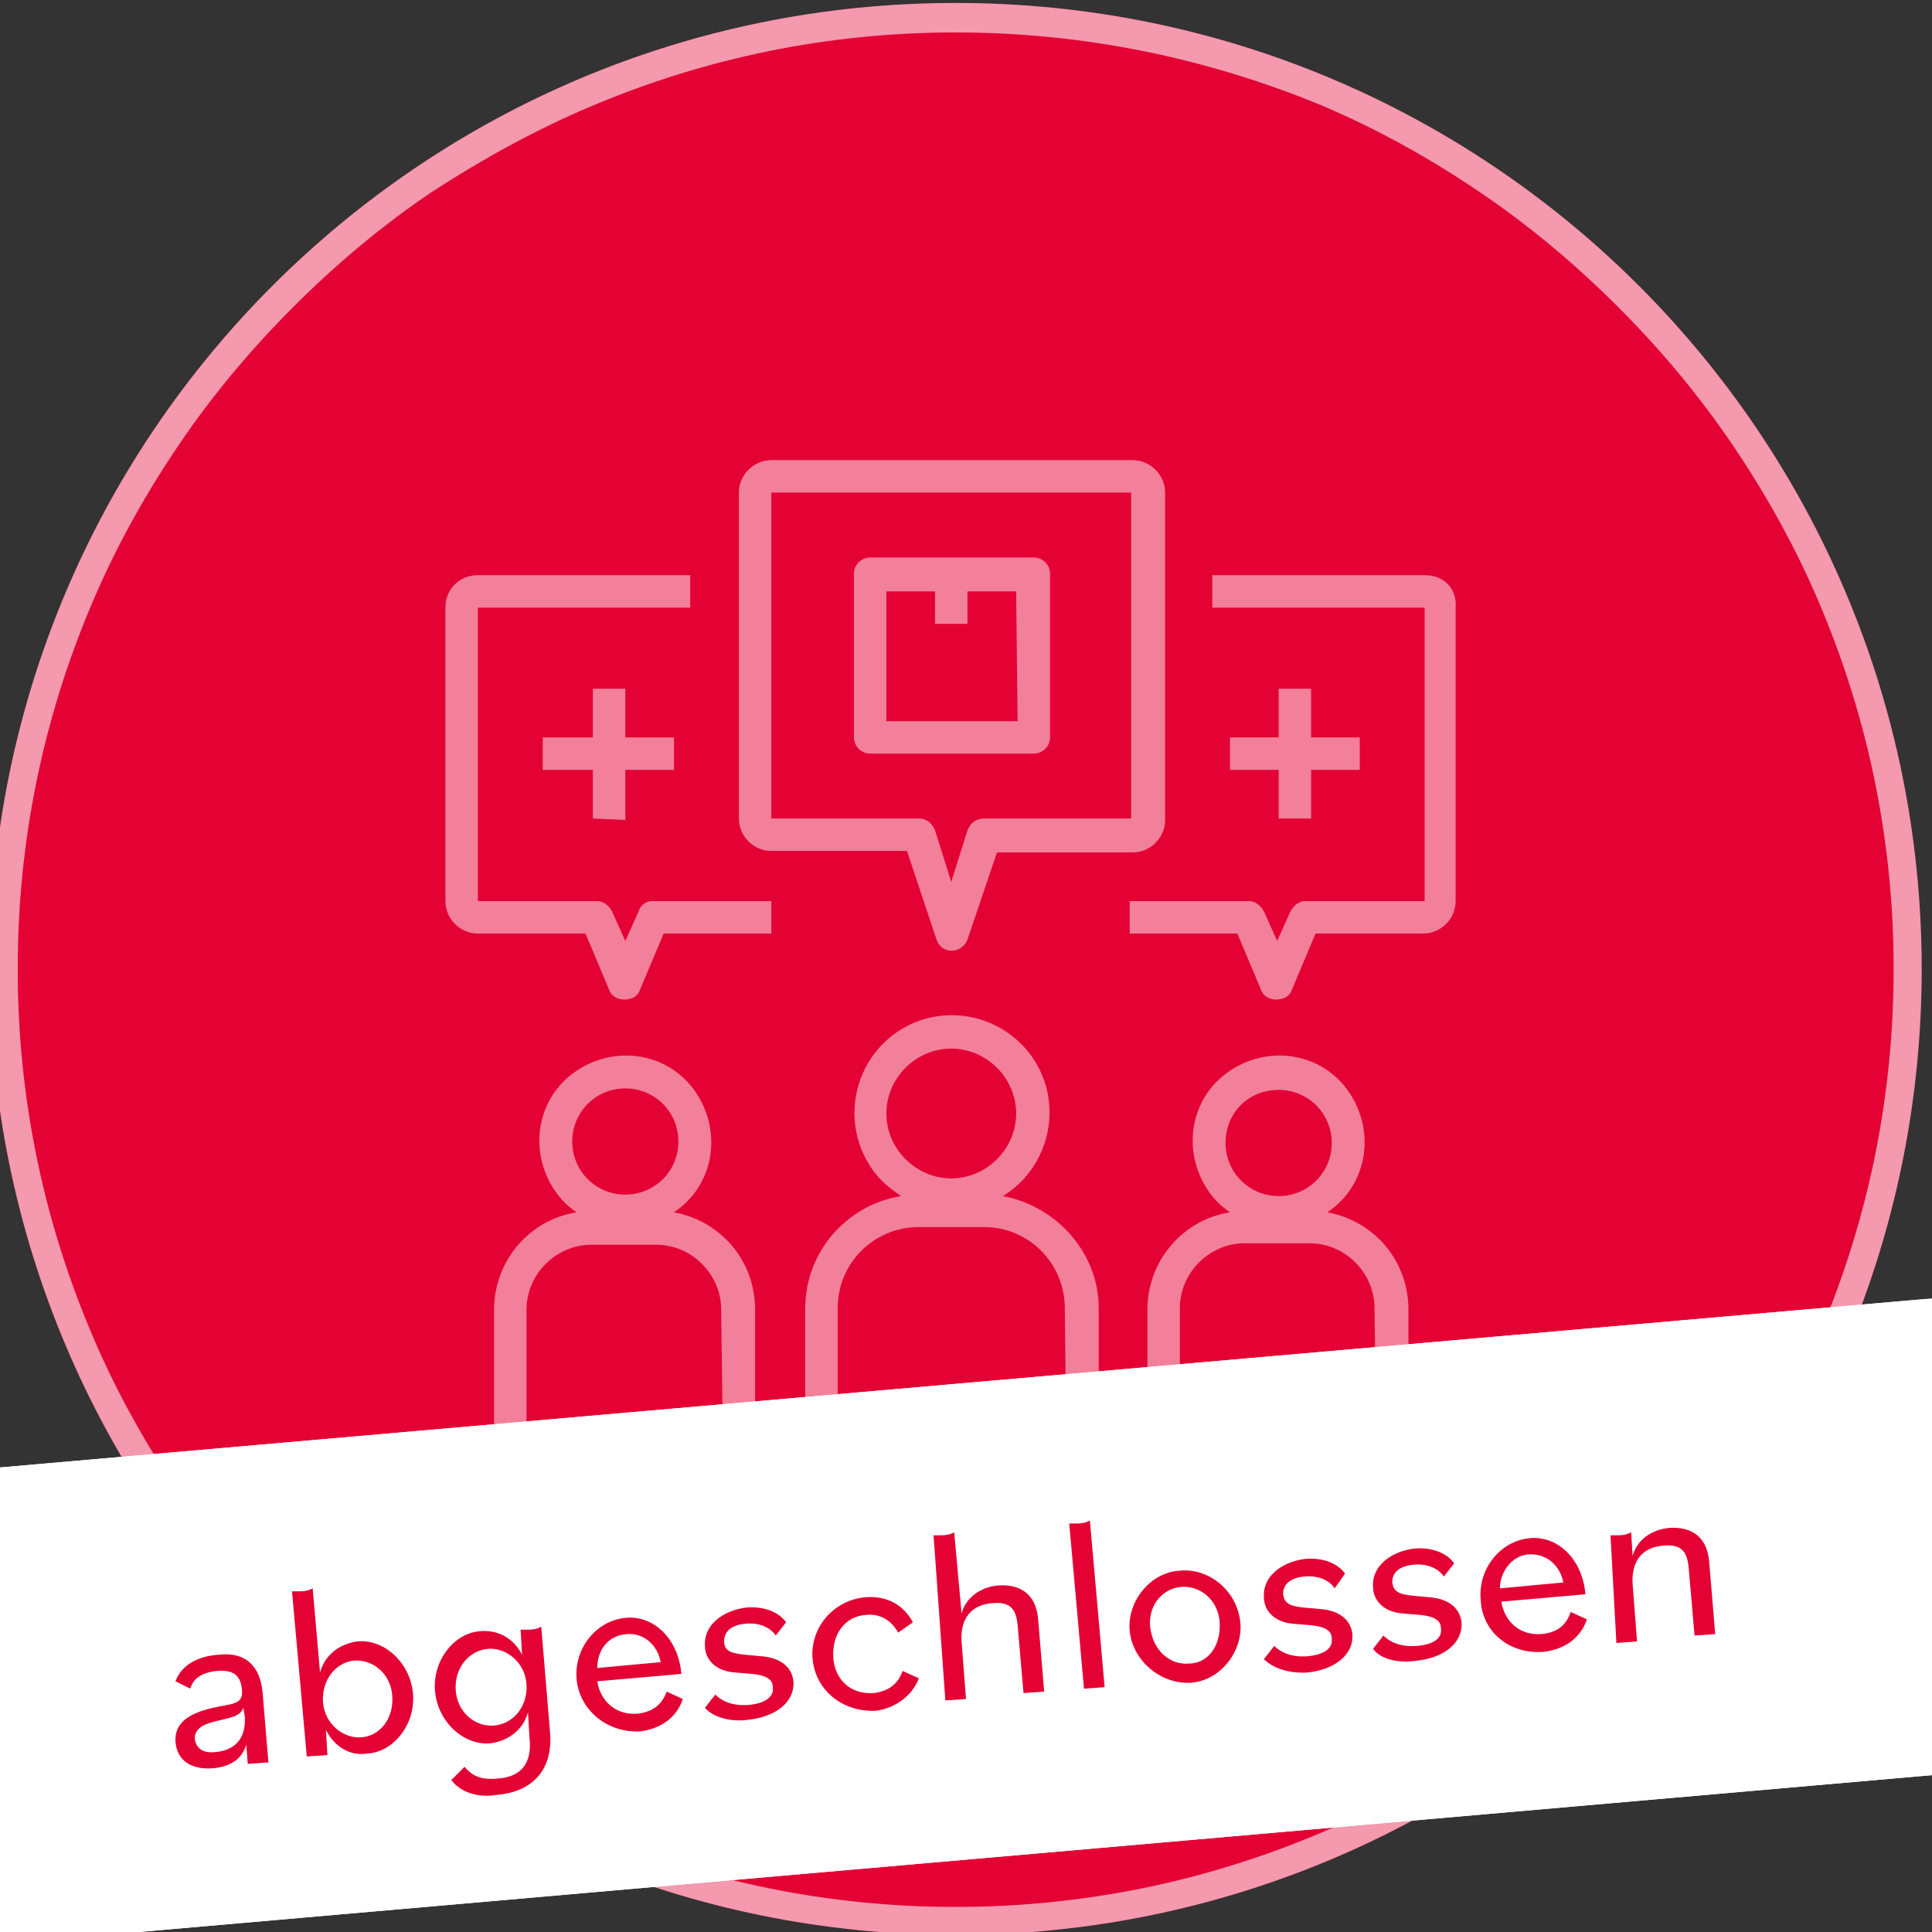 <?xml version="1.0" encoding="UTF-8"?><svg id="Ebene_1" xmlns="http://www.w3.org/2000/svg" width="131" height="131" viewBox="0 0 131 131"><rect x="0" y="0" width="131" height="131" fill="#333333" stroke="none"/><defs><style>.cls-1,.cls-2{fill:#fff;}.cls-3{fill:#e40134;}.cls-2{opacity:.6;}.cls-2,.cls-4{isolation:isolate;}.cls-5{fill:none;stroke:#fff;stroke-linecap:round;stroke-linejoin:round;stroke-width:2px;}.cls-6{opacity:.5;}</style></defs><g id="Phase_1_abgeschlossen"><g id="Phase_1"><g id="Gruppe_72"><g id="Pfad_51"><path class="cls-3" d="M64.8,.2c36.2,0,65.5,29.3,65.5,65.5s-29.3,65.5-65.5,65.5S-.7,101.9-.7,65.7,28.6,.2,64.8,.2Z"/><path class="cls-2" d="M64.8,2.2c-8.6,0-16.9,1.7-24.7,5-3.8,1.6-7.4,3.6-10.8,5.8-3.4,2.3-6.5,4.9-9.4,7.8s-5.5,6-7.8,9.4-4.3,7-5.9,10.8c-3.3,7.8-5,16.1-5,24.7s1.7,16.9,5,24.7c1.6,3.8,3.6,7.4,5.9,10.8s4.9,6.5,7.8,9.4,6,5.5,9.4,7.8c3.4,2.3,7,4.3,10.8,5.9,7.8,3.3,16.1,5,24.7,5s16.9-1.7,24.7-5c3.8-1.6,7.4-3.6,10.8-5.9s6.5-4.9,9.4-7.8,5.5-6,7.8-9.4,4.3-7,5.9-10.8c3.3-7.8,5-16.1,5-24.7s-1.7-16.9-5-24.7c-1.6-3.8-3.6-7.4-5.9-10.8s-4.9-6.5-7.8-9.4-6-5.5-9.4-7.8-7-4.3-10.8-5.9c-7.8-3.2-16.1-4.9-24.7-4.9m0-2c36.2,0,65.5,29.3,65.5,65.5s-29.3,65.5-65.5,65.5S-.7,101.9-.7,65.7,28.6,.2,64.8,.2Z"/></g><g id="demand" class="cls-6"><path id="Pfad_1" class="cls-1" d="M68,81.1c3.1-1.9,4.1-6,2.2-9.1s-6-4.1-9.1-2.2-4.1,6-2.2,9.1c.5,.9,1.3,1.6,2.2,2.2-3.7,.6-6.5,3.8-6.5,7.6v10c0,.6,.5,1.1,1.1,1.1h17.7c.6,0,1.1-.5,1.1-1.1v-10c0-3.7-2.8-6.9-6.5-7.6Zm-7.9-5.6c0-2.4,2-4.4,4.4-4.4s4.4,2,4.4,4.4-2,4.4-4.4,4.4-4.4-2-4.4-4.4h0Zm12.2,22.1h-15.5v-8.9c0-3.1,2.5-5.5,5.5-5.5h4.4c3.1,0,5.5,2.5,5.5,5.5l.1,8.9h0Z"/><path id="Pfad_2" class="cls-1" d="M90,82.2c2.7-1.8,3.3-5.4,1.5-8.1s-5.4-3.3-8.1-1.5-3.3,5.4-1.5,8.1c.4,.6,.9,1.1,1.5,1.5-3.2,.5-5.6,3.3-5.6,6.6v8.9c0,.6,.5,1.1,1.1,1.1h15.5c.6,0,1.1-.5,1.1-1.1v-8.9c0-3.3-2.3-6-5.5-6.6h0Zm-3.3-8.3c2,0,3.6,1.6,3.6,3.6s-1.6,3.6-3.6,3.6-3.6-1.6-3.6-3.6c0-2.1,1.6-3.6,3.6-3.6h0Zm6.6,22.6h-13.3v-7.8c0-2.4,2-4.4,4.4-4.4h4.4c2.4,0,4.4,2,4.4,4.4l.1,7.8h0Z"/><path id="Pfad_3" class="cls-1" d="M63.5,63.7c.2,.6,.8,.9,1.4,.7,.3-.1,.6-.4,.7-.7l2-5.9h9.2c1.2,0,2.2-1,2.2-2.2h0v-22.2c0-1.2-1-2.2-2.2-2.2h-24.5c-1.2,0-2.2,1-2.2,2.2h0v22.1c0,1.2,1,2.2,2.2,2.2h9.2l2,6Zm-11.2-30.3h24.4v22.1h-10c-.5,0-.9,.3-1.1,.8l-1.1,3.5-1.1-3.5c-.2-.5-.6-.8-1.1-.8h-10s0-22.1,0-22.1Z"/><path id="Pfad_4" class="cls-1" d="M96.6,39h-14.4v2.2h14.4v19.9h-8.1c-.4,0-.8,.3-1,.7l-.9,2-.9-2c-.2-.4-.6-.7-1-.7h-8.1v2.2h7.3l1.6,3.8c.2,.6,.9,.8,1.5,.6,.3-.1,.5-.3,.6-.6l1.6-3.8h7.3c1.2,0,2.2-1,2.2-2.2v-19.9c.1-1.3-.8-2.2-2.1-2.2Z"/><path id="Pfad_5" class="cls-1" d="M71.2,50v-11.1c0-.6-.5-1.1-1.1-1.1h-11.1c-.6,0-1.1,.5-1.1,1.1h0v11.1c0,.6,.5,1.1,1.1,1.1h11.1c.6,0,1.1-.5,1.1-1.1h0Zm-2.2-1.1h-8.9v-8.8h3.3v2.2h2.2v-2.2h3.3l.1,8.8Z"/><path id="Pfad_6" class="cls-1" d="M86.7,46.7v3.3h-3.3v2.2h3.3v3.3h2.2v-3.3h3.3v-2.2h-3.3v-3.3h-2.2Z"/><path id="Pfad_7" class="cls-1" d="M45.7,82.2c2.7-1.8,3.3-5.4,1.5-8.1s-5.4-3.3-8.1-1.5-3.3,5.4-1.5,8.1c.4,.6,.9,1.1,1.5,1.5-3.2,.5-5.6,3.3-5.6,6.6v8.9c0,.6,.5,1.1,1.1,1.1h15.5c.6,0,1.1-.5,1.1-1.1v-8.9c0-3.3-2.3-6-5.5-6.6h0Zm-6.9-4.8c0-2,1.6-3.6,3.6-3.6s3.6,1.6,3.6,3.6-1.6,3.6-3.6,3.6h0c-2,0-3.6-1.6-3.6-3.6h0Zm10.2,19.1h-13.3v-7.7c0-2.4,2-4.4,4.4-4.4h4.4c2.4,0,4.4,2,4.4,4.4l.1,7.7c-.1,0,0,0,0,0Z"/><path id="Pfad_8" class="cls-1" d="M43.3,61.8l-.9,2-.9-2c-.2-.4-.6-.7-1-.7h-8.1v-19.9h14.4v-2.2h-14.4c-1.2,0-2.2,.9-2.2,2.2v19.9c0,1.2,1,2.2,2.2,2.2h7.3l1.6,3.8c.2,.6,.9,.8,1.5,.6,.3-.1,.5-.3,.6-.6l1.6-3.8h7.3v-2.2h-8.1c-.4,0-.8,.3-.9,.7h0Z"/><path id="Pfad_9" class="cls-1" d="M42.4,55.6v-3.4h3.3v-2.2h-3.3v-3.3h-2.2v3.3h-3.4v2.2h3.4v3.3l2.2,.1Z"/></g></g></g><g id="Störer_abgeschlossen"><g id="Rechteck_23"><rect class="cls-1" x="-3.6" y="93.9" width="136.7" height="32.2" transform="translate(-9.34 6.06) rotate(-5)"/><rect class="cls-5" x="-2.6" y="94.9" width="134.7" height="30.2" transform="translate(-9.34 6.06) rotate(-5)"/></g><g class="cls-4"><path class="cls-3" d="M11.9,118.1c-.1-1.6,1.5-2.1,3-2.4,1.2-.2,1.6-.3,1.5-1.2-.1-.9-.6-1.3-1.7-1.2-1,.1-1.6,.5-1.8,1.2l-1-.5c.4-1.1,1.5-1.7,2.9-1.8,1.7-.2,2.8,.6,3,2.5l.4,4.8-1.4,.1-.1-1.3c-.3,1-1.1,1.5-2.3,1.6-1.4,.1-2.4-.5-2.5-1.8Zm4.7-1.7l-.1-.6c-.2,.5-.6,.6-1.4,.8-.9,.2-1.9,.4-1.9,1.3,.1,.6,.5,1,1.4,.9,1.2-.1,2.1-.8,2-2.4Z"/><path class="cls-3" d="M22.1,117.3l.1,1.7-1.4,.1-1-11.2h.5c.5,0,.7-.1,.9-.2l.5,5.7c.3-1.1,1.2-1.9,2.5-2.1,1.8-.2,3.6,1.4,3.8,3.5,.2,2.1-1.3,4-3.1,4.1-1.3,.2-2.3-.6-2.8-1.6Zm4.5-2.3c-.1-1.5-1.3-2.5-2.6-2.4-1.2,.1-2.2,1.3-2.1,2.8s1.4,2.5,2.6,2.4c1.3-.1,2.2-1.3,2.1-2.8Z"/><path class="cls-3" d="M30.6,120.7l.9-.9c.5,.6,1.1,.9,2.2,.8,1.7-.1,2.4-1.1,2.2-2.8l-.1-1.7c-.3,1.1-1.2,1.9-2.5,2.1-1.8,.2-3.6-1.4-3.8-3.5-.2-2.1,1.3-4,3.1-4.1,1.3-.1,2.3,.6,2.8,1.6l-.1-1.7h.5c.5,0,.7-.1,.9-.2l.6,7.2c.2,2.5-1.2,4-3.6,4.2-1.2,.2-2.4-.1-3.1-1Zm5.1-6.5c-.1-1.5-1.4-2.5-2.6-2.4-1.3,.1-2.3,1.3-2.2,2.8s1.3,2.5,2.6,2.4,2.3-1.3,2.2-2.8Z"/><path class="cls-3" d="M39.1,113.9c-.2-2.1,1.3-4,3.3-4.2,1.9-.2,3.6,1.4,3.8,3.8l-5.7,.5c.2,1.3,1.2,2.3,2.7,2.2,1-.1,1.7-.6,2-1.5l1.1,.5c-.4,1.2-1.4,2-2.9,2.2-2.3,.1-4.1-1.5-4.3-3.5Zm1.4-.8l4.3-.4c-.2-1.1-1.1-2-2.3-1.9-1.3,.1-2,1.1-2,2.3Z"/><path class="cls-3" d="M47.8,115.8l.7-.9c.4,.4,1.1,.8,2.3,.7,1-.1,1.7-.5,1.6-1.2,0-.5-.4-.8-1.4-.9l-1.2-.1c-1.3-.1-2-.9-2-1.8-.1-1.4,1.2-2.4,2.8-2.6,1.2-.1,2.2,.3,2.7,1l-.7,.9c-.4-.6-1.2-.9-2.1-.8-.9,.1-1.4,.5-1.4,1.2,0,.6,.4,.8,1.4,.9l1.1,.1c1.4,.1,2.1,.8,2.2,1.7,.1,1.4-1.2,2.4-3,2.6-1.3,.2-2.5-.2-3-.8Z"/><path class="cls-3" d="M55.1,112.5c-.2-2,1.3-4,3.6-4.2,1.3-.1,2.5,.4,3.2,1.7l-1,.7c-.5-.9-1.3-1.3-2.2-1.2-1.4,.1-2.3,1.3-2.2,2.9,.1,1.5,1.2,2.5,2.7,2.4,1-.1,1.7-.6,2-1.5l1.1,.5c-.4,1.1-1.5,2-2.9,2.2-2.3,.1-4.1-1.4-4.3-3.5Z"/><path class="cls-3" d="M63.3,104.1h.5c.5,0,.7-.1,.9-.2l.5,5.5c.3-1.1,1.3-1.8,2.5-1.9,1.6-.1,2.6,.7,2.7,2.4l.4,4.8-1.4,.1-.4-4.6c-.1-1.2-.6-1.6-1.7-1.5-1.4,.1-2.2,1-2.1,2.6l.3,3.9-1.4,.1-.8-11.2Z"/></g><g class="cls-4"><path class="cls-3" d="M72.5,103.3h.5c.5,0,.7-.1,.9-.2l1,11.3-1.4,.1-1-11.2Z"/></g><g class="cls-4"><path class="cls-3" d="M76.6,110.6c-.2-2,1.4-4,3.4-4.1,2-.2,3.9,1.4,4.1,3.5,.2,2-1.4,4-3.4,4.1s-3.9-1.5-4.1-3.5Zm6.1-.6c-.1-1.5-1.3-2.5-2.6-2.4-1.3,.1-2.3,1.3-2.1,2.8s1.3,2.5,2.6,2.4c1.3,0,2.2-1.2,2.1-2.8Z"/><path class="cls-3" d="M85.7,112.5l.7-.9c.4,.4,1.1,.8,2.3,.7,1-.1,1.7-.5,1.6-1.2,0-.5-.4-.8-1.4-.9l-1.2-.1c-1.3-.1-2-.9-2-1.8-.1-1.4,1.2-2.4,2.8-2.6,1.2-.1,2.2,.3,2.7,1l-.7,1c-.4-.6-1.2-.9-2.1-.8s-1.4,.5-1.4,1.2c.1,.6,.4,.8,1.4,.9l1.1,.1c1.4,.1,2.1,.8,2.2,1.7,.1,1.4-1.2,2.4-3,2.6-1.3,.1-2.4-.3-3-.9Z"/><path class="cls-3" d="M93.1,111.8l.7-.9c.4,.4,1.1,.8,2.3,.7,1.1-.1,1.7-.5,1.6-1.2,0-.5-.4-.8-1.4-.9l-1.2-.1c-1.3-.1-2-.9-2-1.8-.1-1.4,1.2-2.4,2.8-2.6,1.2-.1,2.2,.3,2.7,1l-.7,.9c-.4-.6-1.2-.9-2.1-.8s-1.4,.5-1.4,1.2c.1,.6,.4,.8,1.4,.9l1.1,.1c1.4,.1,2.1,.8,2.2,1.7,.1,1.4-1.2,2.4-3,2.6-1.3,.2-2.5-.1-3-.8Z"/><path class="cls-3" d="M100.4,108.5c-.2-2.1,1.3-4,3.3-4.2,1.9-.2,3.6,1.4,3.8,3.8l-5.7,.5c.2,1.3,1.2,2.3,2.7,2.2,1.1-.1,1.7-.6,2-1.5l1.1,.5c-.4,1.2-1.4,2-2.9,2.2-2.4,.2-4.2-1.4-4.3-3.5Zm1.3-.8l4.3-.4c-.2-1.1-1.1-2-2.4-1.9-1.1,.1-1.9,1.2-1.9,2.3Z"/><path class="cls-3" d="M109.2,104.1h.5c.5,0,.7-.1,.9-.2l.1,1.6c.3-1.1,1.3-1.8,2.5-1.9,1.6-.1,2.6,.7,2.7,2.4l.4,4.8-1.4,.1-.4-4.6c-.1-1.2-.6-1.6-1.7-1.5-1.4,.1-2.2,1-2.1,2.6l.3,3.9-1.4,.1-.4-7.3Z"/></g></g></g></svg>